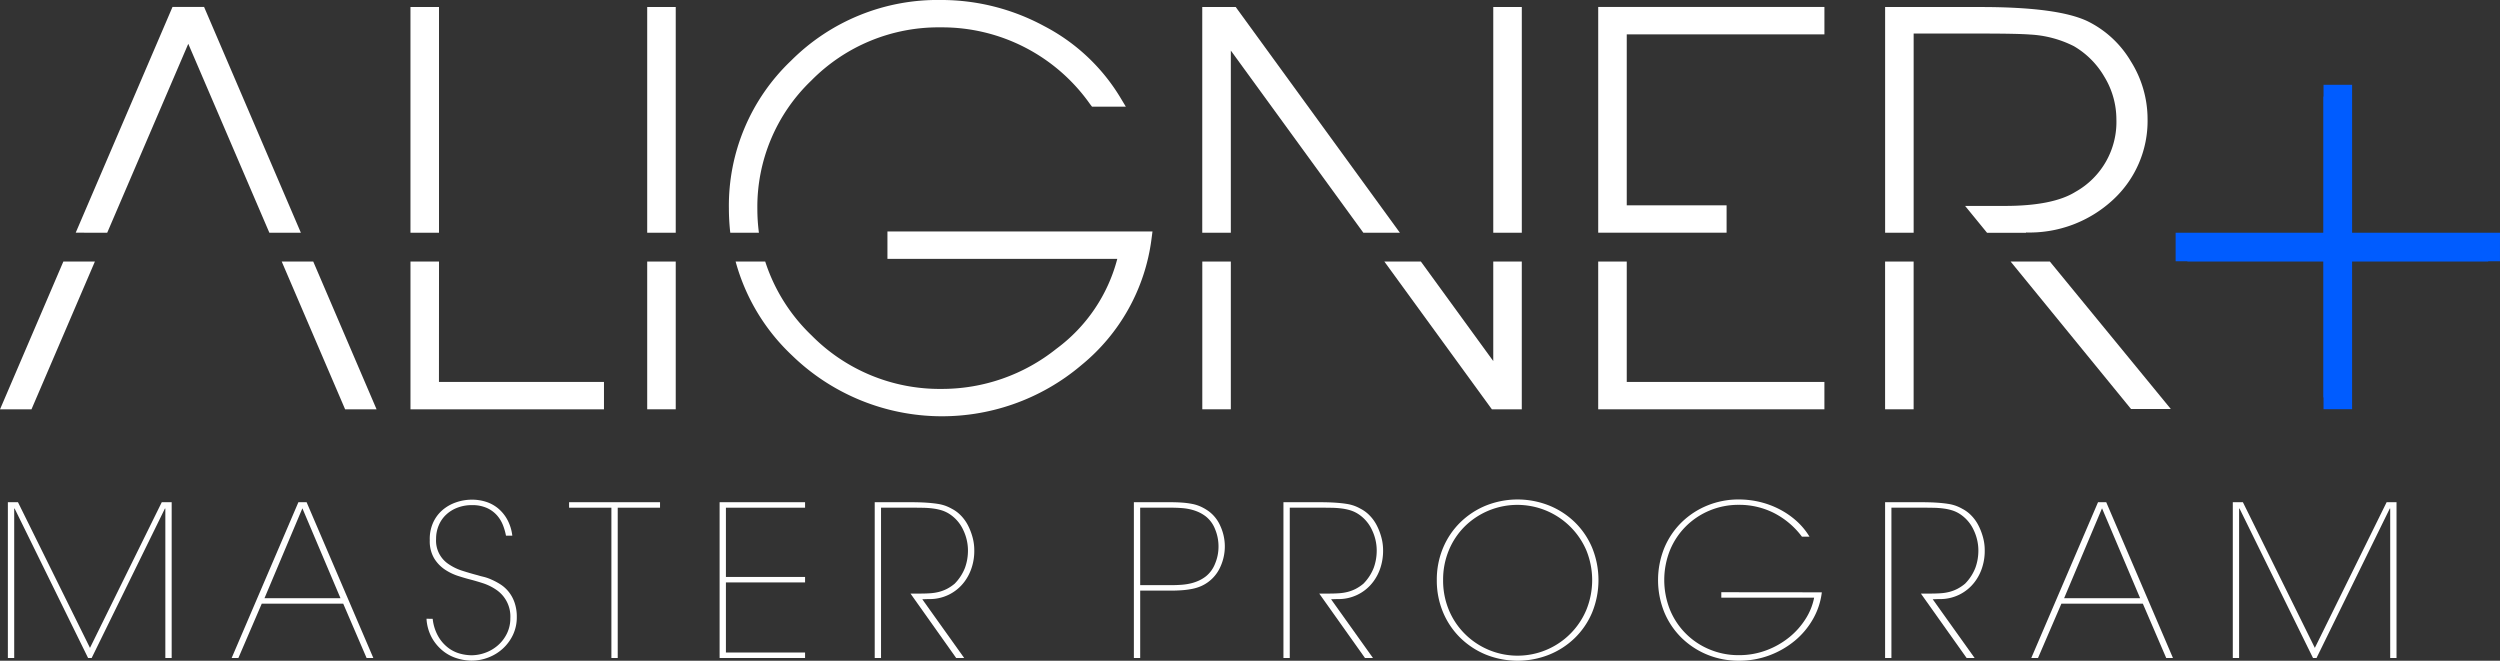 <svg xmlns="http://www.w3.org/2000/svg" width="213.183" height="56.342" viewBox="0 0 213.183 56.342"><rect x="0" y="0" width="213.183" height="56.342" fill="#333333" stroke="none"/><g id="Grupo_3057" data-name="Grupo 3057" transform="translate(-4754.472 -504.679)"><g id="Grupo_3033" data-name="Grupo 3033" transform="translate(4754.472 504.679)"><g id="Grupo_3027" data-name="Grupo 3027" transform="translate(0.671 42.592)"><path id="Trazado_2790" data-name="Trazado 2790" d="M4762.965,612.191l6.121-12.423h.845v13.284h-.54V600.307h-.036l-6.247,12.745h-.305l-6.264-12.745h-.036v12.745h-.54V599.768h.862Z" transform="translate(-4755.963 -599.535)" fill="#fff"></path><path id="Trazado_2791" data-name="Trazado 2791" d="M4798.908,613.052h-.574l5.691-13.284h.7l5.69,13.284h-.575l-1.992-4.631H4800.9Zm2.226-5.1h6.48l-3.249-7.665Z" transform="translate(-4779.251 -599.535)" fill="#fff"></path><path id="Trazado_2792" data-name="Trazado 2792" d="M4835.742,609.451a3.838,3.838,0,0,0,.512,1.562,3.278,3.278,0,0,0,.87.952,2.938,2.938,0,0,0,1,.467,3.913,3.913,0,0,0,.9.126,3.479,3.479,0,0,0,1.23-.225,3.368,3.368,0,0,0,1.067-.638,3.2,3.2,0,0,0,.755-1,2.92,2.92,0,0,0,.287-1.3,2.744,2.744,0,0,0-1.22-2.436,4.445,4.445,0,0,0-1.1-.54c-.389-.125-.745-.23-1.069-.314q-.429-.107-1.031-.3a4.568,4.568,0,0,1-1.149-.548,3.09,3.09,0,0,1-.925-.962,2.854,2.854,0,0,1-.376-1.536,3.4,3.4,0,0,1,.269-1.474,3.1,3.1,0,0,1,.79-1.088,3.513,3.513,0,0,1,1.167-.674,4.129,4.129,0,0,1,1.382-.234,3.935,3.935,0,0,1,1.158.173,3.078,3.078,0,0,1,1.032.547,3.315,3.315,0,0,1,.8.958,3.786,3.786,0,0,1,.44,1.391h-.539a5.121,5.121,0,0,0-.242-.853,2.862,2.862,0,0,0-.495-.844,2.554,2.554,0,0,0-.853-.646,3.025,3.025,0,0,0-1.337-.26,3.369,3.369,0,0,0-1.184.207,2.922,2.922,0,0,0-.97.585,2.633,2.633,0,0,0-.646.917,2.951,2.951,0,0,0-.234,1.186,2.395,2.395,0,0,0,1.1,2.157,4.421,4.421,0,0,0,1.149.548q.647.208,1.328.386c.108.036.263.079.467.126a3.9,3.9,0,0,1,.673.234,5.823,5.823,0,0,1,.754.4,2.956,2.956,0,0,1,.7.62,3.035,3.035,0,0,1,.512.917,3.659,3.659,0,0,1,.2,1.258,3.492,3.492,0,0,1-.322,1.51,3.768,3.768,0,0,1-.862,1.177,3.863,3.863,0,0,1-1.24.764,3.958,3.958,0,0,1-1.436.269,4.3,4.3,0,0,1-1.247-.2,3.563,3.563,0,0,1-1.2-.637,3.86,3.86,0,0,1-.934-1.112,3.8,3.8,0,0,1-.458-1.625Z" transform="translate(-4799.516 -599.273)" fill="#fff"></path><path id="Trazado_2793" data-name="Trazado 2793" d="M4869.98,599.768v.468h-3.608v12.817h-.539V600.236h-3.608v-.468Z" transform="translate(-4814.368 -599.535)" fill="#fff"></path><path id="Trazado_2794" data-name="Trazado 2794" d="M4898.013,599.768v.468h-6.75v5.905h6.75v.467h-6.75v5.977h6.75v.467h-7.288V599.768Z" transform="translate(-4830.033 -599.535)" fill="#fff"></path><path id="Trazado_2795" data-name="Trazado 2795" d="M4923.134,599.768c.514,0,.957.012,1.327.036s.694.057.971.1a3.535,3.535,0,0,1,.7.171,3.681,3.681,0,0,1,.538.251,2.908,2.908,0,0,1,.754.556,3.449,3.449,0,0,1,.611.835,5.147,5.147,0,0,1,.4,1.023,4.164,4.164,0,0,1,.152,1.121,4.562,4.562,0,0,1-.179,1.347,4.1,4.1,0,0,1-.664,1.346,3.677,3.677,0,0,1-3.069,1.472l-.521.018,3.572,5.008h-.683l-3.895-5.493h.826q.466,0,.861-.027a4.071,4.071,0,0,0,.745-.118,3.321,3.321,0,0,0,.683-.26,3.606,3.606,0,0,0,.654-.441,4.011,4.011,0,0,0,.88-1.359,4.332,4.332,0,0,0,.251-1.485,4.043,4.043,0,0,0-.4-1.727,3.232,3.232,0,0,0-1.175-1.368,2.726,2.726,0,0,0-.646-.306,4.461,4.461,0,0,0-.745-.162,7.716,7.716,0,0,0-.88-.063c-.316-.006-.673-.009-1.067-.009h-2.5v12.817h-.538V599.768Z" transform="translate(-4846.178 -599.535)" fill="#fff"></path><path id="Trazado_2796" data-name="Trazado 2796" d="M4972.252,599.768q.592,0,1.059.036a7.194,7.194,0,0,1,.862.117,3.224,3.224,0,0,1,.735.243,4.187,4.187,0,0,1,.664.395,3.107,3.107,0,0,1,.97,1.248,4.168,4.168,0,0,1,0,3.464,3.22,3.22,0,0,1-1.643,1.651,3.687,3.687,0,0,1-.745.233,6.918,6.918,0,0,1-.861.117c-.312.024-.658.036-1.041.036h-2.55v5.744h-.539V599.768Zm-2.55,7.073h2.567q.556,0,1-.036a4.808,4.808,0,0,0,.79-.126,3.882,3.882,0,0,0,.647-.226,3.11,3.11,0,0,0,.583-.352,2.56,2.56,0,0,0,.791-1.074,3.723,3.723,0,0,0,.3-1.471,3.813,3.813,0,0,0-.3-1.507,2.567,2.567,0,0,0-.791-1.074,3.21,3.21,0,0,0-.583-.352,3.865,3.865,0,0,0-.647-.226,4.749,4.749,0,0,0-.79-.127q-.441-.036-1-.036H4969.7Z" transform="translate(-4873.145 -599.535)" fill="#fff"></path><path id="Trazado_2797" data-name="Trazado 2797" d="M5000.536,599.768c.515,0,.957.012,1.328.036s.694.057.969.1a3.521,3.521,0,0,1,.7.171,3.663,3.663,0,0,1,.539.251,2.931,2.931,0,0,1,.753.556,3.435,3.435,0,0,1,.611.835,5.119,5.119,0,0,1,.4,1.023,4.145,4.145,0,0,1,.153,1.121,4.614,4.614,0,0,1-.18,1.347,4.042,4.042,0,0,1-.664,1.346,3.675,3.675,0,0,1-3.07,1.472l-.521.018,3.573,5.008h-.682l-3.9-5.493h.826c.311,0,.6-.009.862-.027a4.071,4.071,0,0,0,.745-.118,3.271,3.271,0,0,0,.682-.26,3.612,3.612,0,0,0,.655-.441,4,4,0,0,0,.88-1.359,4.332,4.332,0,0,0,.251-1.485,4.043,4.043,0,0,0-.4-1.727,3.241,3.241,0,0,0-1.176-1.368,2.694,2.694,0,0,0-.647-.306,4.434,4.434,0,0,0-.745-.162,7.692,7.692,0,0,0-.88-.063c-.316-.006-.673-.009-1.067-.009h-2.5v12.817h-.539V599.768Z" transform="translate(-4888.72 -599.535)" fill="#fff"></path><path id="Trazado_2798" data-name="Trazado 2798" d="M5026.519,606.126a6.969,6.969,0,0,1,.538-2.755,6.625,6.625,0,0,1,1.481-2.182,6.828,6.828,0,0,1,2.19-1.427,7.27,7.27,0,0,1,5.358,0,6.8,6.8,0,0,1,2.2,1.427,6.625,6.625,0,0,1,1.481,2.182,7.323,7.323,0,0,1,0,5.511,6.621,6.621,0,0,1-1.481,2.181,6.787,6.787,0,0,1-2.2,1.427,7.276,7.276,0,0,1-5.358,0,6.811,6.811,0,0,1-2.19-1.427,6.621,6.621,0,0,1-1.481-2.181A6.975,6.975,0,0,1,5026.519,606.126Zm.538,0a6.511,6.511,0,0,0,.494,2.557,6.236,6.236,0,0,0,1.355,2.025,6.361,6.361,0,0,0,10.357-2.025,6.736,6.736,0,0,0,0-5.113,6.4,6.4,0,0,0-10.357-2.025,6.222,6.222,0,0,0-1.355,2.025A6.509,6.509,0,0,0,5027.057,606.126Z" transform="translate(-4904.669 -599.251)" fill="#fff"></path><path id="Trazado_2799" data-name="Trazado 2799" d="M5082.375,607.168a6.032,6.032,0,0,1-.745,2.264,6.692,6.692,0,0,1-1.544,1.852,7.517,7.517,0,0,1-2.163,1.252,7.3,7.3,0,0,1-2.621.465,7,7,0,0,1-2.683-.511,6.82,6.82,0,0,1-2.19-1.427,6.621,6.621,0,0,1-1.481-2.181,7.317,7.317,0,0,1,0-5.511,6.625,6.625,0,0,1,1.481-2.182,6.836,6.836,0,0,1,2.19-1.427,7,7,0,0,1,2.683-.512,7.669,7.669,0,0,1,1.8.215,7.356,7.356,0,0,1,1.679.629,6.939,6.939,0,0,1,1.444,1,5.968,5.968,0,0,1,1.1,1.329h-.646a6.9,6.9,0,0,0-2.378-2.015,6.555,6.555,0,0,0-3.008-.7,6.362,6.362,0,0,0-2.485.486,6.292,6.292,0,0,0-2.02,1.342,6.222,6.222,0,0,0-1.355,2.025,6.859,6.859,0,0,0,0,5.113,6.194,6.194,0,0,0,3.375,3.366,6.347,6.347,0,0,0,2.485.486,6.592,6.592,0,0,0,2.352-.414,6.953,6.953,0,0,0,1.939-1.1,6.393,6.393,0,0,0,1.4-1.567,5.247,5.247,0,0,0,.736-1.82h-7.917v-.466Z" transform="translate(-4927.693 -599.251)" fill="#fff"></path><path id="Trazado_2800" data-name="Trazado 2800" d="M5114.451,599.768c.515,0,.957.012,1.328.036s.694.057.969.1a3.5,3.5,0,0,1,.7.171,3.663,3.663,0,0,1,.539.251,2.925,2.925,0,0,1,.754.556,3.449,3.449,0,0,1,.611.835,5.146,5.146,0,0,1,.4,1.023,4.126,4.126,0,0,1,.153,1.121,4.565,4.565,0,0,1-.18,1.347,4.05,4.05,0,0,1-.664,1.346,3.677,3.677,0,0,1-3.07,1.472l-.521.018,3.573,5.008h-.682l-3.9-5.493h.827q.466,0,.861-.027a4.063,4.063,0,0,0,.746-.118,3.278,3.278,0,0,0,.681-.26,3.6,3.6,0,0,0,.655-.441,3.989,3.989,0,0,0,.88-1.359,4.309,4.309,0,0,0,.252-1.485,4.044,4.044,0,0,0-.4-1.727,3.238,3.238,0,0,0-1.176-1.368,2.694,2.694,0,0,0-.647-.306,4.413,4.413,0,0,0-.745-.162,7.692,7.692,0,0,0-.88-.063c-.316-.006-.673-.009-1.067-.009h-2.5v12.817h-.539V599.768Z" transform="translate(-4951.332 -599.535)" fill="#fff"></path><path id="Trazado_2801" data-name="Trazado 2801" d="M5139.652,613.052h-.574l5.691-13.284h.7l5.69,13.284h-.575l-1.992-4.631h-6.947Zm2.226-5.1h6.481l-3.249-7.665Z" transform="translate(-4966.535 -599.535)" fill="#fff"></path><path id="Trazado_2802" data-name="Trazado 2802" d="M5184.224,612.191l6.121-12.423h.844v13.284h-.539V600.307h-.036l-6.247,12.745h-.3l-6.265-12.745h-.036v12.745h-.538V599.768h.861Z" transform="translate(-4987.501 -599.535)" fill="#fff"></path></g><path id="Trazado_2803" data-name="Trazado 2803" d="M5194.07,533.353h-12.611V520.741h-2.436v1.006H5179v11.606h-12.589v2.435h1.006v.022H5179v11.583h.022V548.4h2.436V535.81h11.605v-.022h1.006Z" transform="translate(-4980.888 -513.507)" fill="#005cff"></path><g id="Grupo_3028" data-name="Grupo 3028" transform="translate(62.15 0)"><path id="Trazado_2804" data-name="Trazado 2804" d="M4895.037,524.524a15.621,15.621,0,0,1-.133-2.021,14.91,14.91,0,0,1,4.588-10.942,15.227,15.227,0,0,1,11.077-4.549,15.422,15.422,0,0,1,12.7,6.539l.172.223h2.884l-.521-.865a16.432,16.432,0,0,0-6.434-6,18.453,18.453,0,0,0-8.821-2.231,17.661,17.661,0,0,0-12.78,5.185,17.05,17.05,0,0,0-5.292,12.589,18.5,18.5,0,0,0,.118,2.071Z" transform="translate(-4892.472 -504.679)" fill="#fff"></path><path id="Trazado_2805" data-name="Trazado 2805" d="M4906.7,548.51v2.333h19.6a13.872,13.872,0,0,1-5.192,7.667,15.625,15.625,0,0,1-9.785,3.424,15.338,15.338,0,0,1-11.08-4.551,15.151,15.151,0,0,1-3.966-6.312h-2.524a17.173,17.173,0,0,0,4.792,7.988,18.366,18.366,0,0,0,24.708.835,16.6,16.6,0,0,0,5.964-10.742l.084-.644Z" transform="translate(-4893.175 -528.77)" fill="#fff"></path></g><g id="Grupo_3029" data-name="Grupo 3029" transform="translate(136.285 0.597)"><path id="Trazado_2806" data-name="Trazado 2806" d="M5059.513,554.2h-2.434v12.6h19.289v-2.334h-16.855Z" transform="translate(-5057.08 -532.494)" fill="#fff"></path><path id="Trazado_2807" data-name="Trazado 2807" d="M5076.369,508.338V506H5057.08v19.249h10.947v-2.333h-8.514V508.338Z" transform="translate(-5057.08 -506.004)" fill="#fff"></path></g><rect id="Rect&#xE1;ngulo_132" data-name="Rect&#xE1;ngulo 132" width="2.433" height="12.599" transform="translate(160.748 22.303)" fill="#fff"></rect><g id="Grupo_3030" data-name="Grupo 3030" transform="translate(102.524 0.597)"><path id="Trazado_2808" data-name="Trazado 2808" d="M4984.55,525.253V509.719l11.3,15.534h3.116l-14-19.249h-2.853v19.249Z" transform="translate(-4982.117 -506.004)" fill="#fff"></path><rect id="Rect&#xE1;ngulo_133" data-name="Rect&#xE1;ngulo 133" width="2.433" height="19.249" transform="translate(24.812)" fill="#fff"></rect><path id="Trazado_2809" data-name="Trazado 2809" d="M5025.876,554.2v8.486l-6.171-8.486h-3.115l9.168,12.6h2.551V554.2Z" transform="translate(-5001.065 -532.494)" fill="#fff"></path><rect id="Rect&#xE1;ngulo_134" data-name="Rect&#xE1;ngulo 134" width="2.433" height="12.599" transform="translate(0 21.706)" fill="#fff"></rect></g><g id="Grupo_3031" data-name="Grupo 3031" transform="translate(0 0.597)"><rect id="Rect&#xE1;ngulo_135" data-name="Rect&#xE1;ngulo 135" width="2.433" height="19.249" transform="translate(35.002)" fill="#fff"></rect><path id="Trazado_2810" data-name="Trazado 2810" d="M4771.494,525.253l6.913-16.111,6.914,16.111h2.687L4779.755,506h-2.693l-8.254,19.249Z" transform="translate(-4762.352 -506.004)" fill="#fff"></path><rect id="Rect&#xE1;ngulo_136" data-name="Rect&#xE1;ngulo 136" width="2.433" height="19.249" transform="translate(55.189)" fill="#fff"></rect><path id="Trazado_2811" data-name="Trazado 2811" d="M4807.815,554.2l5.406,12.6h2.682l-5.4-12.6Z" transform="translate(-4783.792 -532.494)" fill="#fff"></path><path id="Trazado_2812" data-name="Trazado 2812" d="M4759.875,554.2l-5.4,12.6h2.682l5.407-12.6Z" transform="translate(-4754.472 -532.494)" fill="#fff"></path><rect id="Rect&#xE1;ngulo_137" data-name="Rect&#xE1;ngulo 137" width="2.433" height="12.599" transform="translate(55.189 21.706)" fill="#fff"></rect><path id="Trazado_2813" data-name="Trazado 2813" d="M4834.625,554.2h-2.433v12.6h16.5v-2.334h-14.072Z" transform="translate(-4797.189 -532.494)" fill="#fff"></path></g><g id="Grupo_3032" data-name="Grupo 3032" transform="translate(160.747 0.597)"><path id="Trazado_2814" data-name="Trazado 2814" d="M5123.763,508.353a9.333,9.333,0,0,1,3.734.992,7.193,7.193,0,0,1,2.606,2.621,6.991,6.991,0,0,1,1.018,3.606,6.829,6.829,0,0,1-3.5,6.2c-1.274.793-3.292,1.194-6,1.194h-3.4l1.87,2.29h3.337l-.02-.025a10.47,10.47,0,0,0,7.424-2.786,9.141,9.141,0,0,0,2.948-6.912,9.263,9.263,0,0,0-1.428-4.9,8.777,8.777,0,0,0-3.711-3.427c-1.708-.8-4.69-1.2-9.121-1.2H5111.4v19.249h2.433V508.268h5.712C5121.7,508.268,5123.124,508.3,5123.763,508.353Z" transform="translate(-5111.397 -506.004)" fill="#fff"></path><path id="Trazado_2815" data-name="Trazado 2815" d="M5138.515,554.2h-3.347l10.268,12.574h3.393Z" transform="translate(-5124.463 -532.494)" fill="#fff"></path></g></g></g></svg>